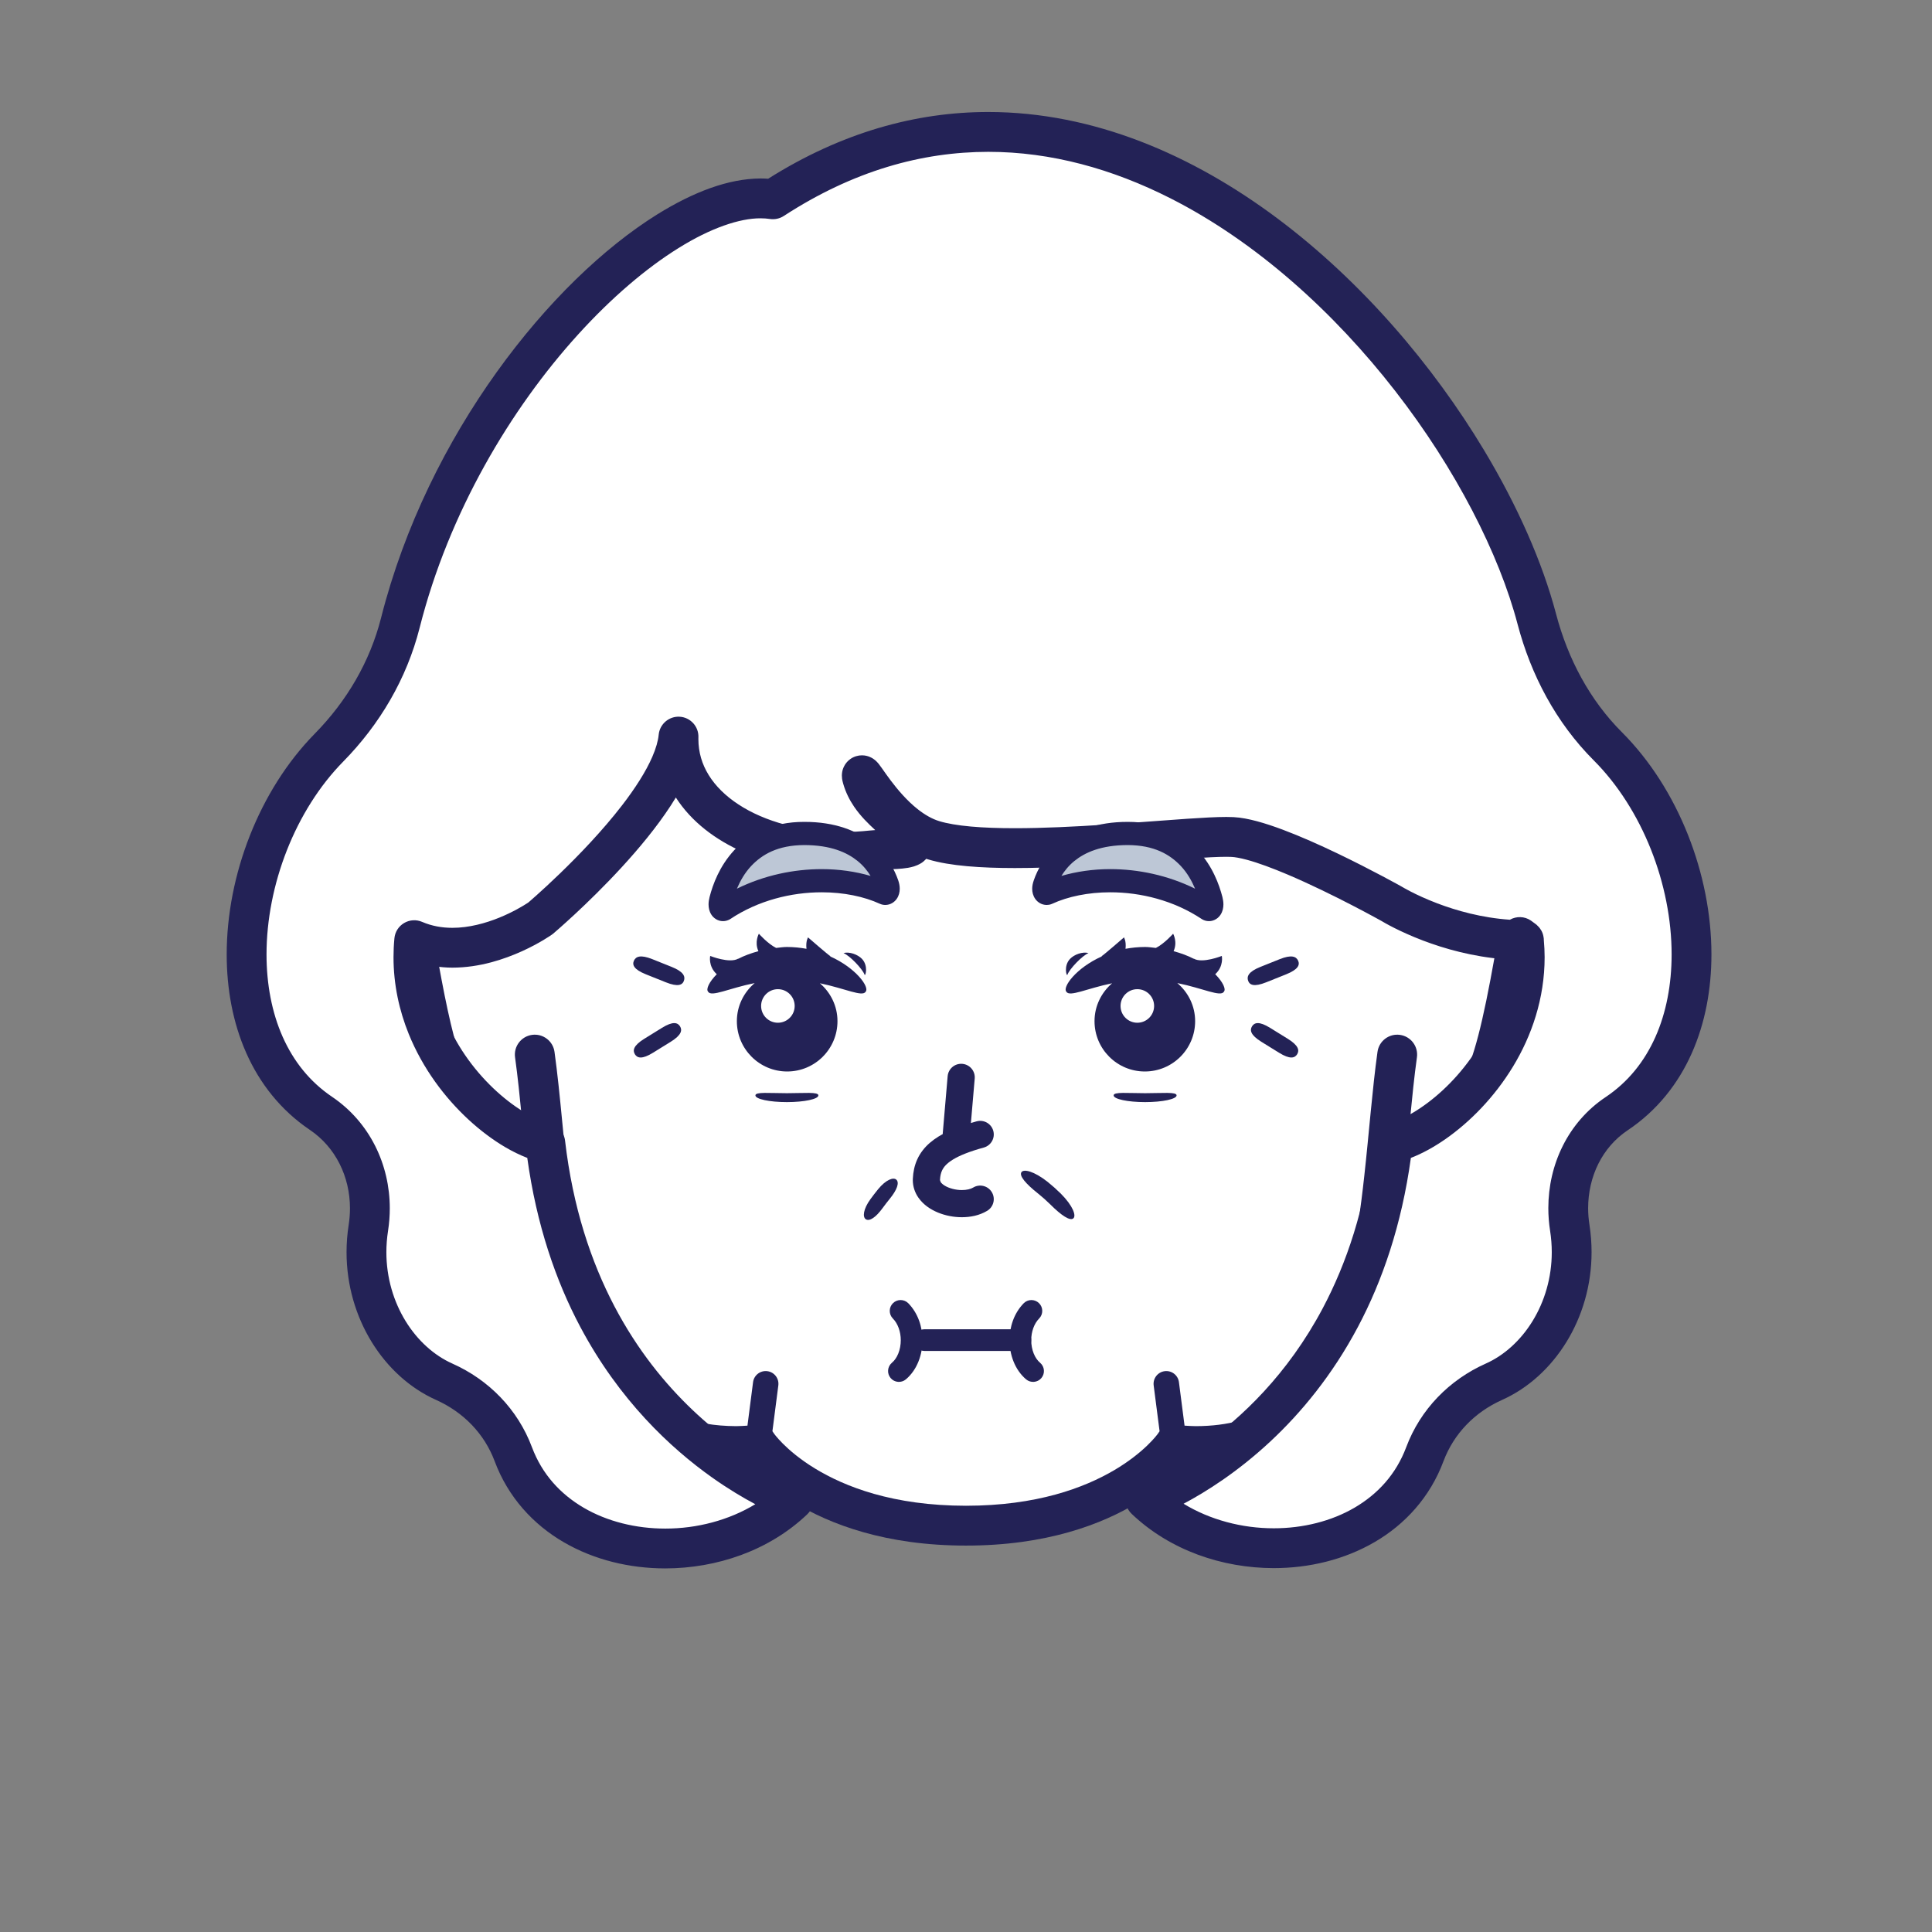 <!--?xml version="1.0" encoding="utf-8"?-->
<svg version="1.1" x="0px" y="0px" id="iconz00240718896636134000" viewBox="0 0 512 512" xmlns="http://www.w3.org/2000/svg" style="enable-background:new 0 0 512 512;" xml:space="preserve"><rect x="0" y="0" width="512" height="512" fill="#808080" stroke="none"/><style type="text/css">
.baseF{fill:#FFFFFF}
.baseB{fill:#232256}
.eyeF{fill:#FFFFFF}
.eyeB{fill:#232256}
.eyeT{fill:#BDC7D6}
.hairF{fill:#FFFFFF}
.hairB{fill:#232256}
.hairU{fill:#5E7AA5}
.hairT{fill:#BDC7D6}
.noseF{fill:#FFFFFF}
.noseB{fill:#232256}
.noseU{fill:#5E7AA5}
.mayugeB{fill:#232256}
.mayugeU{fill:#5E7AA5}
.mayugeT{fill:#BDC7D6}
.mayugeF{fill:#FFFFFF}
.mouthF{fill:#FFFFFF}
.mouthB{fill:#232256}
.mouthT{fill:#BDC7D6}
.mouthU{fill:#5E7AA5}
.hatF{fill:#FFFFFF}
.hatB{fill:#232256}
.hatU{fill:#5E7AA5}
.hatT{fill:#BDC7D6}
.higeU{fill:#5E7AA5}
.higeB{fill:#232256}
.higeF{fill:#FFFFFF}
.bodyF{fill:#FFFFFF}
.bodyB{fill:#232256}
.bodyU{fill:#5E7AA5}
.bodyT{fill:#BDC7D6}
.bodyS{fill:#8DA6C9}
.bodyH{fill:#FFFFFF}
.glassF{fill:#FFFFFF}
.glassB{fill:#232256}
.glassT{fill:#BDC7D6}
.glassU{fill:#5E7AA5}
.kirakiraF{fill:#FFFFFF}
.kirakiraB{fill:#232256}
.kirakiraU{fill:#5E7AA5}
.kirakiraT{fill:#BDC7D6}
.kirakiraH{fill:#FFFFFF}
.backF{fill:#FFFFFF}
.backB{fill:#232256}
.backU{fill:#5E7AA5}
.backS{fill:#8DA6C9}
.backA{fill:#FFE38B}
.backG{fill:#EEEEEF}
.backC{fill:#19DB9F}
.backD{fill:#DBBCA1}
</style>
<g class="icosvg">
<g>
	<path class="baseF" d="M370.817,211.819h-1.083c-4.505-69.286-37.917-124.795-113.742-124.795
		c-75.82,0-109.238,55.509-113.738,124.795h-1.083c-14.841-8.775-36.38,8.077-32.991,28.42c7.12,42.713,9.942,53.306,22.631,59.714
		c6.473,3.277,12.412,3.389,12.412,3.389h0.975c1.275,14.288,2.812,27.244,6.005,38.072c6.356,24.595,19.387,43.805,50.606,41.095
		c0,0,14.583,21.347,55.181,21.347c40.603,0,55.181-21.347,55.181-21.347c31.205,2.705,44.241-16.486,50.597-41.062
		c3.202-10.837,4.739-23.803,6.014-38.105h0.98c0,0,5.934-0.112,12.413-3.389c12.689-6.408,15.506-17.002,22.627-59.714
		C407.196,219.895,385.653,203.044,370.817,211.819z"></path>
	<g>
		<path class="baseB" d="M102.986,240.67c0-0.005,0-0.009,0-0.014c-0.002-0.002-0.002-0.005-0.002-0.007L102.986,240.67z"></path>
		<path class="baseB" d="M400.195,213.068c-5.491-5.66-12.813-9.34-20.595-9.37c-1.734-0.002-3.488,0.225-5.217,0.633
			c-2.782-29.965-10.992-57.396-26.257-78.891c-9.609-13.516-22.029-24.633-37.388-32.295C295.382,85.476,277.148,81.281,256,81.286
			c-21.15-0.005-39.382,4.191-54.738,11.859c-23.06,11.496-39.403,30.75-49.784,54.246c-7.547,17.06-12.016,36.391-13.922,56.927
			c-1.711-0.398-3.443-0.623-5.159-0.621c-7.784,0.03-15.11,3.71-20.604,9.373c-5.484,5.672-9.239,13.563-9.246,22.423
			c0,1.688,0.138,3.415,0.438,5.163c3.581,21.405,6.03,34.835,9.466,44.391c1.727,4.772,3.766,8.644,6.445,11.82
			c2.67,3.183,5.925,5.522,9.541,7.338c4.308,2.161,8.259,3.115,10.995,3.558c0.173,1.685,0.335,3.359,0.525,5.062
			c1.971,17.543,4.845,35.812,12.663,50.421c3.916,7.287,9.185,13.688,16.263,18.209c7.069,4.535,15.839,7.057,26.215,7.043
			c1.066,0,2.205-0.094,3.312-0.145c2.102,2.353,5.963,6.084,12.019,9.792c9.492,5.824,24.342,11.461,45.57,11.449
			c21.227,0.012,36.08-5.625,45.57-11.449c6.056-3.708,9.921-7.441,12.021-9.792c1.104,0.052,2.234,0.145,3.307,0.145
			c13.828,0.052,24.816-4.545,32.705-12.152c5.932-5.679,10.155-12.841,13.291-20.686c4.695-11.782,7.017-25.205,8.634-38.433
			c0.384-3.176,0.724-6.337,1.043-9.464c2.735-0.443,6.682-1.397,10.992-3.558c3.616-1.816,6.872-4.155,9.541-7.338
			c4.027-4.8,6.57-11.009,8.869-19.779c2.295-8.805,4.362-20.386,7.041-36.438l0.005-0.03c0.279-1.723,0.417-3.438,0.417-5.133
			C409.429,226.631,405.677,218.742,400.195,213.068z M398.601,238.938c-3.534,21.286-6.054,34.5-8.979,42.516
			c-1.453,4.017-2.946,6.663-4.587,8.611c-1.65,1.943-3.504,3.33-6.232,4.72c-1.833,0.928-3.558,1.486-5.14,1.91
			c0.57-5.848,1.132-11.435,1.838-16.491c0.401-2.887-1.613-5.55-4.498-5.951c-2.887-0.403-5.55,1.61-5.951,4.498l-0.002-0.002
			c-1.399,10.069-2.234,21.473-3.504,32.916c-1.87,17.154-4.847,34.371-11.466,46.58c-3.3,6.12-7.399,10.957-12.656,14.32
			c-5.266,3.352-11.803,5.365-20.527,5.379c-0.949,0-1.98-0.082-2.979-0.131l-1.486-11.522c-0.237-1.849-1.931-3.155-3.78-2.916
			c-1.849,0.237-3.155,1.931-2.916,3.78l1.566,12.136l-0.462,0.675l0,0c-0.117,0.166-3.555,4.924-11.538,9.633
			c-7.995,4.702-20.534,9.429-39.302,9.441c-19.373-0.012-32.112-5.048-40.059-9.898c-3.97-2.43-6.736-4.828-8.475-6.567
			c-0.87-0.87-1.481-1.573-1.854-2.03l-0.387-0.492l-0.063-0.087l0,0l-0.462-0.675l1.566-12.136c0.239-1.849-1.066-3.544-2.916-3.78
			c-1.849-0.239-3.544,1.066-3.78,2.916l-1.486,11.522c-1.001,0.049-2.03,0.131-2.984,0.131
			c-11.637-0.052-19.371-3.518-25.413-9.227c-4.514-4.312-8.041-10.097-10.786-16.973c-4.125-10.298-6.405-22.948-7.957-35.794
			c-1.563-12.853-2.423-25.877-3.994-37.2c-0.403-2.887-3.07-4.901-5.955-4.498c-2.887,0.401-4.901,3.068-4.498,5.955
			c0.705,5.067,1.275,10.666,1.845,16.533c-1.563-0.422-3.345-1.036-5.142-1.955c-2.728-1.39-4.584-2.777-6.234-4.72
			c-2.454-2.888-4.61-7.502-6.727-15.645c-2.121-8.107-4.184-19.526-6.846-35.508l-0.002-0.021c-0.197-1.153-0.288-2.28-0.288-3.398
			c-0.007-5.801,2.494-11.168,6.281-15.089c3.778-3.933,8.738-6.183,13.015-6.152c1.535,0.005,2.979,0.373,4.39,0.93
			c-0.206,4.263-0.342,8.555-0.342,12.895c0,2.913,2.363,5.278,5.278,5.278c2.913,0,5.278-2.365,5.278-5.278H147
			c-0.019-37.706,8.02-72.045,25.472-96.518c8.73-12.255,19.765-22.106,33.504-28.971C219.719,95.733,236.231,91.844,256,91.84
			c19.77,0.005,36.281,3.893,50.023,10.748c20.588,10.294,35.194,27.323,44.848,49.076c9.633,21.734,14.135,48.145,14.128,76.413
			c0,2.913,2.362,5.278,5.278,5.278c2.913,0,5.278-2.365,5.278-5.278c-0.002-4.338-0.145-8.63-0.352-12.893
			c1.413-0.56,2.857-0.928,4.397-0.933c4.273-0.03,9.23,2.22,13.005,6.15c3.785,3.919,6.284,9.284,6.277,15.084
			C398.882,236.604,398.791,237.752,398.601,238.938z"></path>
	</g>
</g>


<g>
	<path class="hairF" d="M426.079,197.761c-9.251-9.26-15.464-21.021-18.797-33.677C389.971,98.325,297.199-7.308,204.829,52.812   c-27.305-4.141-82.078,46.556-98.728,112.237c-3.183,12.555-9.834,23.843-18.912,33.082c-25.61,26.062-31.596,77.013-2.135,96.909   c9.863,6.659,14.412,18.562,12.572,30.319c-2.852,18.248,6.705,34.837,20.098,40.816c8.454,3.773,15.068,10.538,18.312,19.207   c10.786,28.835,52.945,32.489,74.25,12.108c0,0-57.113-19.955-65.777-94.608c-13.69-3.389-37.444-25.163-34.73-53.73   c15.755,6.778,33.452-5.789,33.452-5.789s34.748-29.428,36.586-48.157c-0.539,20.463,24.499,33.07,51.195,30.143   c5.796-0.635,13.91,0.525,9.853-4.113c-4.057-4.636-10.371-8.13-12.34-15.023c-1.308-4.573,6.539,12.696,18.863,16.451   c17.768,5.414,67.662-1.427,79.254-0.846c11.592,0.579,42.129,17.686,42.129,17.686s15.612,9.649,35.086,9.649l-1.127-0.834   c0.396,0.272,0.78,0.548,1.127,0.834c2.714,28.568-21.04,50.341-34.732,53.73c-8.665,74.653-65.576,94.484-65.576,94.484   c21.305,20.381,63.265,16.852,74.051-11.984c3.244-8.67,9.858-15.434,18.309-19.207c13.392-5.979,22.95-22.568,20.098-40.816   c-1.828-11.691,2.583-23.639,12.42-30.218C458.203,275.226,452.041,223.753,426.079,197.761z"></path>
	<path class="hairB" d="M429.813,194.032l-3.734,3.729l3.732-3.729c-8.502-8.508-14.298-19.412-17.427-31.292   c-3.594-13.632-10.174-28.603-19.143-43.517c-13.459-22.356-32.289-44.571-54.742-61.363   c-11.229-8.391-23.371-15.422-36.218-20.371c-12.845-4.948-26.406-7.808-40.377-7.807c-19.072-0.013-38.856,5.388-58.332,17.687   c-0.662-0.047-1.329-0.071-1.999-0.071c-8.59,0.042-17.791,3.579-27.347,9.487c-14.299,8.907-29.398,23.437-42.605,41.844   c-13.189,18.407-24.442,40.697-30.636,65.125c-2.937,11.583-9.084,22.051-17.562,30.68c-7.437,7.573-13.236,16.943-17.214,27.029   c-3.973,10.09-6.128,20.908-6.13,31.467c0.001,9.118,1.613,18.062,5.18,26.11c3.558,8.04,9.134,15.179,16.84,20.375   c3.443,2.327,6.08,5.412,7.888,8.987c1.804,3.572,2.76,7.634,2.76,11.824c0,1.426-0.112,2.874-0.337,4.33l0.002-0.011   c-0.384,2.456-0.571,4.893-0.571,7.291c0.001,8.796,2.481,17.01,6.663,23.811c4.186,6.796,10.085,12.225,17.067,15.349   c7.249,3.246,12.786,8.945,15.52,16.237c3.567,9.573,10.27,16.808,18.32,21.476c8.06,4.686,17.449,6.93,26.879,6.935   c13.629-0.013,27.51-4.687,37.639-14.338c1.325-1.267,1.9-3.139,1.511-4.931c-0.388-1.792-1.684-3.258-3.414-3.863v-0.001   c-0.409-0.139-14.066-5.145-28.47-18.833c-7.209-6.845-14.619-15.85-20.75-27.548c-6.13-11.702-10.996-26.105-13.059-43.854   c-0.254-2.184-1.839-3.986-3.973-4.514c-2.371-0.574-5.715-2.121-9.178-4.549c-5.221-3.633-10.765-9.195-14.886-15.996   c-3.757-6.19-6.336-13.36-6.78-21.187c1.678,0.257,3.343,0.407,4.959,0.406c7.295-0.016,13.762-2.237,18.486-4.369   c4.721-2.147,7.714-4.264,7.908-4.399l0.356-0.276c0.098-0.087,8.909-7.542,18.077-17.51c4.587-4.992,9.267-10.605,13.027-16.366   c0.47-0.721,0.926-1.444,1.364-2.17c4.13,6.436,10.541,11.288,18.095,14.576c7.731,3.354,16.718,5.12,26.141,5.124   c2.716,0,5.467-0.146,8.238-0.449c0.934-0.103,2.095-0.158,3.313-0.2c1.85-0.076,3.75-0.086,5.746-0.42   c1.014-0.197,2.093-0.404,3.485-1.233c0.437-0.271,0.906-0.677,1.362-1.159c0.122,0.04,0.237,0.091,0.36,0.13   c3.094,0.937,6.599,1.484,10.489,1.839c3.887,0.349,8.147,0.487,12.621,0.487c10.46-0.001,22.107-0.757,32.375-1.504   c5.13-0.374,9.912-0.746,13.992-1.022c4.072-0.278,7.473-0.456,9.677-0.454c0.543,0,1.001,0.011,1.356,0.03l0.018,0.001   c0.867,0.038,2.318,0.286,4.03,0.752c3.015,0.808,6.864,2.238,10.832,3.925c5.964,2.531,12.24,5.632,16.992,8.089   c2.377,1.229,4.377,2.297,5.776,3.056c0.701,0.379,1.25,0.681,1.624,0.887c0.299,0.165,0.443,0.246,0.503,0.279   c0.684,0.413,4.693,2.781,10.998,5.183c5.648,2.146,13.13,4.292,21.63,4.948c-0.076,5.636-1.254,10.938-3.225,15.818   c-3.048,7.554-7.989,14.093-13.242,18.936c-2.621,2.421-5.316,4.416-7.826,5.903c-2.505,1.491-4.843,2.462-6.615,2.896   c-2.135,0.529-3.72,2.329-3.973,4.513c-2.096,18.033-7.072,32.604-13.322,44.394c-9.374,17.672-21.663,29.128-31.602,36.183   c-4.968,3.524-9.339,5.94-12.428,7.457c-1.545,0.758-2.768,1.293-3.584,1.629c-0.408,0.168-0.714,0.288-0.907,0.361l-0.203,0.076   l-0.026,0.009l0,0l-0.009,0.004v0.001c-1.727,0.605-3.023,2.07-3.411,3.858c-0.389,1.792,0.184,3.666,1.509,4.934   c10.147,9.674,24.04,14.374,37.672,14.387c9.382-0.004,18.721-2.239,26.738-6.913c8.007-4.656,14.672-11.873,18.231-21.421   c2.734-7.293,8.271-12.993,15.518-16.238c6.981-3.124,12.879-8.553,17.064-15.349c4.182-6.8,6.662-15.014,6.663-23.811   c0-2.396-0.184-4.832-0.566-7.286c-0.23-1.469-0.345-2.932-0.345-4.376c0-4.175,0.938-8.228,2.712-11.774   c1.779-3.55,4.371-6.594,7.771-8.869c7.767-5.187,13.388-12.338,16.972-20.401c3.595-8.071,5.218-17.048,5.22-26.201   c-0.004-10.652-2.196-21.569-6.237-31.734C443.268,211.031,437.371,201.607,429.813,194.032z M438.691,274.83   c-2.898,6.478-7.202,11.904-13.2,15.925c-4.984,3.328-8.804,7.839-11.344,12.922c-2.542,5.088-3.825,10.747-3.825,16.495   c0,1.999,0.157,4.007,0.47,6.003c0.296,1.913,0.441,3.806,0.441,5.66c0.001,6.8-1.927,13.126-5.1,18.281   c-3.169,5.16-7.571,9.103-12.376,11.241c-9.656,4.301-17.347,12.13-21.101,22.177c-2.688,7.146-7.494,12.382-13.668,16.005   c-6.163,3.606-13.714,5.477-21.416,5.473c-8.411,0.01-16.903-2.228-23.912-6.503c5.907-3.13,14.279-8.376,23.026-16.532   c8.029-7.491,16.341-17.436,23.197-30.365c6.45-12.156,11.563-26.984,14.013-44.752c3.009-1.168,6.079-2.845,9.172-4.993   c6.43-4.493,12.895-11,17.869-19.173c4.961-8.162,8.407-18.051,8.406-29.041c0-1.474-0.083-2.975-0.211-4.487   c0-0.011-0.002-0.021-0.002-0.031c-0.013-0.162-0.007-0.319-0.022-0.482c-0.004-0.04-0.019-0.077-0.023-0.117   c-0.029-0.258-0.08-0.512-0.148-0.762c-0.016-0.059-0.025-0.12-0.042-0.179c-0.091-0.295-0.21-0.58-0.35-0.855   c-0.045-0.086-0.1-0.165-0.149-0.248c-0.11-0.188-0.229-0.37-0.362-0.544c-0.07-0.092-0.145-0.179-0.221-0.266   c-0.138-0.158-0.288-0.306-0.446-0.448c-0.054-0.049-0.097-0.108-0.154-0.155c-0.057-0.047-0.104-0.074-0.161-0.12   c-0.02-0.015-0.036-0.035-0.057-0.05l-1.127-0.834l-0.002,0.002c-0.047-0.033-0.104-0.08-0.15-0.112   c-1.72-1.18-3.881-1.192-5.583-0.227c-7.411-0.501-14.166-2.406-19.245-4.344c-2.959-1.126-5.348-2.253-6.97-3.083   c-0.811-0.415-1.431-0.756-1.834-0.984l-0.441-0.255l-0.093-0.056l-0.014-0.008l0,0l-0.188-0.11   c-0.06-0.032-7.763-4.349-17.017-8.781c-4.632-2.217-9.648-4.464-14.365-6.234c-2.361-0.885-4.648-1.652-6.817-2.237   c-2.175-0.581-4.214-0.993-6.244-1.1c-0.608-0.032-1.235-0.044-1.902-0.044c-2.713,0.002-6.224,0.196-10.391,0.478   c-12.451,0.848-30.696,2.507-45.654,2.503c-4.254,0-8.23-0.134-11.673-0.445c-3.438-0.305-6.356-0.807-8.361-1.423   c-1.901-0.574-3.868-1.702-5.734-3.182c-2.804-2.21-5.314-5.164-7.136-7.59c-0.916-1.217-1.659-2.289-2.257-3.136   c-0.305-0.431-0.558-0.791-0.873-1.191c-0.168-0.207-0.329-0.417-0.679-0.762c-0.185-0.175-0.407-0.391-0.865-0.697   c-0.234-0.152-0.533-0.331-0.987-0.513c-0.452-0.175-1.082-0.37-1.966-0.375c-0.909-0.019-2.136,0.297-3.059,0.968   c-0.697,0.489-1.189,1.093-1.498,1.611c-0.465,0.79-0.598,1.386-0.682,1.819c-0.076,0.437-0.084,0.737-0.086,0.979   c0.012,0.748,0.095,1.051,0.152,1.36c0.063,0.292,0.128,0.527,0.197,0.769l-0.004-0.015c0.663,2.329,1.706,4.373,2.899,6.124   c1.741,2.549,3.761,4.501,5.6,6.198c-0.502,0.034-1,0.064-1.514,0.12c-2.385,0.26-4.755,0.387-7.091,0.387   c-10.791,0.015-20.76-2.776-27.636-7.3c-3.448-2.255-6.115-4.908-7.895-7.792c-1.777-2.895-2.722-6-2.732-9.546l0.009-0.504   c0.076-2.833-2.118-5.232-4.946-5.409c-2.828-0.177-5.304,1.93-5.58,4.751c-0.152,1.603-0.715,3.625-1.69,5.863   c-1.693,3.925-4.611,8.46-8.05,12.906c-5.156,6.686-11.452,13.216-16.427,18.021c-2.489,2.405-4.65,4.383-6.179,5.752   c-0.765,0.685-1.373,1.218-1.785,1.576l-0.417,0.36c-0.071,0.048-0.151,0.102-0.273,0.181c-1.028,0.671-3.789,2.358-7.409,3.83   c-3.619,1.481-8.082,2.712-12.444,2.703c-2.741-0.002-5.428-0.46-8.027-1.576c-1.556-0.669-3.313-0.557-4.771,0.304   c-1.458,0.862-2.404,2.347-2.566,4.032c-0.165,1.697-0.24,3.37-0.24,5.012c-0.001,7.32,1.532,14.17,4.022,20.327   c3.743,9.242,9.595,16.939,15.867,22.736c3.142,2.898,6.394,5.323,9.604,7.227c2.01,1.188,3.994,2.15,5.955,2.912   c2.452,17.773,7.579,32.612,14.047,44.78c10.317,19.417,23.907,32.098,34.923,39.908c4.33,3.069,8.254,5.385,11.457,7.084   c-6.988,4.247-15.464,6.471-23.87,6.461c-7.75,0.004-15.36-1.879-21.568-5.501c-6.219-3.64-11.055-8.897-13.746-16.054   c-3.754-10.046-11.445-17.876-21.103-22.177c-4.807-2.14-9.21-6.083-12.38-11.242c-3.173-5.155-5.101-11.48-5.1-18.28   c0-1.85,0.144-3.741,0.444-5.66l0.002-0.011c0.305-1.975,0.459-3.961,0.459-5.94c0-5.791-1.316-11.477-3.892-16.58   c-2.571-5.1-6.42-9.616-11.402-12.977c-5.951-4.027-10.223-9.446-13.099-15.909c-2.866-6.454-4.275-13.954-4.274-21.83   c-0.002-9.112,1.888-18.701,5.396-27.597c3.504-8.9,8.62-17.094,14.923-23.501c9.679-9.849,16.834-21.956,20.263-35.484   c7.74-30.597,24.159-58.066,41.962-77.677c8.889-9.805,18.121-17.641,26.623-22.922c8.488-5.312,16.267-7.938,21.773-7.896   c0.877,0,1.697,0.062,2.463,0.178c1.27,0.193,2.592-0.094,3.67-0.795c18.469-12.007,36.625-16.985,54.198-16.999   c16.696,0.001,32.937,4.55,48.213,12.285c22.904,11.587,43.541,30.384,59.606,51.066c16.077,20.657,27.571,43.228,32.454,61.84   c3.537,13.432,10.167,26.051,20.166,36.062v0.001c6.398,6.401,11.599,14.638,15.162,23.604c3.568,8.963,5.494,18.641,5.49,27.834   C442.998,260.832,441.578,268.36,438.691,274.83z"></path>
	<path class="hairB" d="M326.904,216.547c0,0,0.001,0.001,0.002,0.001c0.005,0,0.011,0,0.015,0L326.904,216.547z"></path>
</g>

<g>
	<g>
		<path class="mouthB" d="M244.996,358.016h25.418c1.588,0,2.875-1.287,2.875-2.875c0-1.588-1.287-2.875-2.875-2.875h-25.418
			c-1.588,0-2.875,1.287-2.875,2.875C242.121,356.729,243.408,358.016,244.996,358.016"></path>
		<path class="mouthB" d="M236.611,349.41c1.336,1.346,2.108,3.521,2.102,5.765c0.001,1.236-0.231,2.464-0.65,3.506
			c-0.419,1.046-1.013,1.891-1.697,2.465c-1.213,1.025-1.366,2.838-0.341,4.051c1.025,1.213,2.838,1.366,4.051,0.341
			c1.521-1.287,2.609-2.94,3.323-4.719c0.713-1.784,1.062-3.708,1.063-5.645c-0.006-3.476-1.123-7.086-3.739-9.784
			c-1.11-1.135-2.93-1.156-4.065-0.046C235.523,346.454,235.502,348.274,236.611,349.41L236.611,349.41z"></path>
		<path class="mouthB" d="M271.278,345.391c-2.617,2.698-3.734,6.308-3.741,9.784c0.001,1.937,0.35,3.861,1.063,5.645
			c0.714,1.779,1.803,3.432,3.325,4.719c1.213,1.024,3.027,0.871,4.051-0.342c1.024-1.213,0.871-3.027-0.342-4.051
			c-0.684-0.575-1.279-1.419-1.697-2.465c-0.419-1.042-0.652-2.27-0.65-3.506c-0.006-2.244,0.766-4.419,2.102-5.765
			c1.109-1.135,1.089-2.955-0.046-4.065C274.208,344.235,272.388,344.256,271.278,345.391L271.278,345.391z"></path>
	</g>
</g>


<g>
	<path class="noseF" d="M264.755,311.325c0,4.23-4.193,7.659-9.363,7.659s-9.361-3.429-9.361-7.659s4.191-7.659,9.361-7.659
		S264.755,307.095,264.755,311.325z"></path>
	<path class="noseB" d="M251.136,285.209l-1.296,15.122c-0.17,1.983,1.298,3.724,3.279,3.895c1.981,0.169,3.725-1.298,3.894-3.279
		l1.296-15.122c0.17-1.983-1.298-3.724-3.279-3.895C253.05,281.761,251.306,283.228,251.136,285.209"></path>
	<path class="noseB" d="M258.807,297.167c-5.52,1.53-9.476,3.202-12.389,5.695c-1.444,1.247-2.587,2.733-3.33,4.371
		c-0.749,1.638-1.093,3.377-1.174,5.112l0.001-0.019l-0.011,0.405c-0.008,1.734,0.583,3.375,1.475,4.648
		c1.349,1.927,3.226,3.145,5.209,3.968c1.995,0.813,4.154,1.226,6.32,1.228c2.286-0.009,4.615-0.445,6.718-1.704
		c1.7-1.031,2.242-3.244,1.211-4.945c-1.031-1.699-3.244-2.241-4.943-1.209c-0.566,0.356-1.692,0.67-2.986,0.661
		c-1.618,0.014-3.439-0.483-4.53-1.16c-0.552-0.33-0.909-0.684-1.076-0.933l-0.197-0.553l0.001-0.028l0.001-0.019
		c0.051-1.038,0.234-1.805,0.532-2.461c0.452-0.966,1.189-1.87,2.919-2.944c1.716-1.052,4.386-2.14,8.155-3.169
		c1.917-0.527,3.045-2.508,2.519-4.425c-0.526-1.917-2.507-3.045-4.424-2.517L258.807,297.167z"></path>
	<path class="noseB" d="M275.112,316.31c-3.349-2.646-5.062-4.73-4.42-5.67c0.598-0.884,3.286-0.314,6.93,2.559
		c1.207,0.968,2.374,2.009,3.478,3.094c3.277,3.288,4.153,5.892,3.345,6.588c-0.858,0.745-3.127-0.713-6.143-3.734
		C277.282,318.145,276.225,317.206,275.112,316.31z"></path>
	<path class="noseB" d="M232.695,315.169c2.095-2.562,4.09-3.279,4.87-2.52c0.802,0.778,0.183,2.651-1.765,5.039
		c-0.652,0.802-1.284,1.622-1.894,2.456c-1.812,2.494-3.466,3.567-4.423,2.991c-0.935-0.56-0.75-2.672,1.198-5.351
		C231.331,316.896,232.001,316.024,232.695,315.169z"></path>
</g>


<g>
	<g>
		<g>
			<path class="eyeB" d="M208.534,289.709c-4.608,0-8.343-0.401-8.343,0.581c0,0.984,3.735,1.781,8.343,1.781
				c4.608,0,8.343-0.797,8.343-1.781C216.878,289.308,213.142,289.709,208.534,289.709z"></path>
			<path class="eyeB" d="M219.966,253.437c0.07-0.012,0.139-0.023,0.098-0.042c-0.439-0.202-5.929-4.976-5.929-4.976
				s-0.647,0.996-0.407,3.023c-1.627-0.298-3.356-0.476-5.197-0.483c-1.004,0.005-1.903,0.159-2.845,0.255
				c-2.207-1.087-4.578-3.769-4.578-3.769s-1.238,2.203-0.118,4.622c-1.973,0.544-3.798,1.209-5.368,2.03
				c0.005-0.007,0.029-0.052,0.029-0.052c-2.305,1.355-7.444-0.715-7.444-0.715s-0.581,2.716,1.73,4.835
				c0.006,0.005,0.012,0.002,0.016,0.007c-2.054,2.086-2.902,3.977-2.3,4.636c0.849,1.484,5.496-0.9,12.343-2.285
				c-2.865,2.445-4.719,6.038-4.719,10.099c0,7.362,5.968,13.331,13.331,13.331s13.332-5.97,13.332-13.331
				c0-4.034-1.829-7.605-4.659-10.05c6.727,1.392,11.292,3.703,12.128,2.236C230.487,261.638,226.92,256.549,219.966,253.437z"></path>
			<path class="eyeB" d="M223.539,252.584c1.625,0.638,5.008,4.158,5.585,5.722c0.212,0.576,1.071-2.347-0.7-4.2
				C227.32,252.951,225.088,252.129,223.539,252.584z"></path>
			<circle class="eyeF" cx="206.149" cy="266.59" r="4.448"></circle>
		</g>
		<g>
			<path class="eyeB" d="M303.467,289.709c4.608,0,8.343-0.401,8.343,0.581c0,0.984-3.735,1.781-8.343,1.781
				c-4.608,0-8.343-0.797-8.343-1.781C295.123,289.308,298.859,289.709,303.467,289.709z"></path>
			<path class="eyeB" d="M292.034,253.437c-0.07-0.012-0.139-0.023-0.098-0.042c0.439-0.202,5.929-4.976,5.929-4.976
				s0.647,0.996,0.407,3.023c1.627-0.298,3.356-0.476,5.197-0.483c1.004,0.005,1.903,0.159,2.845,0.255
				c2.207-1.087,4.578-3.769,4.578-3.769s1.238,2.203,0.118,4.622c1.973,0.544,3.798,1.209,5.368,2.03
				c-0.005-0.007-0.029-0.052-0.029-0.052c2.305,1.355,7.444-0.715,7.444-0.715s0.581,2.716-1.73,4.835
				c-0.006,0.005-0.012,0.002-0.016,0.007c2.054,2.086,2.902,3.977,2.3,4.636c-0.849,1.484-5.496-0.9-12.343-2.285
				c2.865,2.445,4.719,6.038,4.719,10.099c0,7.362-5.968,13.331-13.331,13.331s-13.332-5.97-13.332-13.331
				c0-4.034,1.829-7.605,4.659-10.05c-6.727,1.392-11.292,3.703-12.128,2.236C281.513,261.638,285.08,256.549,292.034,253.437z"></path>
			<path class="eyeB" d="M288.462,252.584c-1.625,0.638-5.008,4.158-5.585,5.722c-0.212,0.576-1.071-2.347,0.7-4.2
				C284.681,252.951,286.913,252.129,288.462,252.584z"></path>
			<circle class="eyeF" cx="301.404" cy="266.59" r="4.448"></circle>
		</g>
	</g>
	<g>
		<g>
			<path class="eyeB" d="M178.002,256.241l-5.128-2.053c-3.143-1.256-4.371-0.696-4.873,0.398c-0.502,1.095-0.066,2.32,3.178,3.621
				l5.278,2.112c3.244,1.296,4.406,0.71,4.798-0.429C181.646,258.754,181.145,257.5,178.002,256.241z"></path>
			<path class="eyeB" d="M175.435,272.385l-4.695,2.906c-2.88,1.781-3.117,3.077-2.484,4.102c0.635,1.022,1.898,1.388,4.779-0.396
				l4.695-2.906c2.883-1.784,3.12-3.077,2.484-4.102C179.581,270.965,178.316,270.601,175.435,272.385z"></path>
		</g>
		<g>
			<path class="eyeB" d="M334.012,256.241l5.128-2.053c3.143-1.256,4.371-0.696,4.873,0.398c0.502,1.095,0.066,2.32-3.178,3.621
				l-5.278,2.112c-3.244,1.296-4.406,0.71-4.798-0.429C330.368,258.754,330.869,257.5,334.012,256.241z"></path>
			<path class="eyeB" d="M336.579,272.385l4.695,2.906c2.88,1.781,3.117,3.077,2.484,4.102c-0.635,1.022-1.898,1.388-4.779-0.396
				l-4.695-2.906c-2.883-1.784-3.12-3.077-2.484-4.102C332.432,270.965,333.698,270.601,336.579,272.385z"></path>
		</g>
	</g>
</g>


<g>
	<path class="mayugeT" d="M191.871,240.973c13.702-9.096,31.509-9.316,42.567-4.254c0.506,0.234,1.35-0.541,0.713-2.384
		c-1.664-4.8-6.778-13.455-22.008-13.455c-15.6,0-20.583,11.58-22.12,17.599C190.483,240.593,191.364,241.31,191.871,240.973z"></path>
	<path class="mayugeT" d="M320.13,240.973c-13.702-9.096-31.509-9.316-42.562-4.254c-0.511,0.234-1.355-0.541-0.717-2.384
		c1.664-4.8,6.778-13.455,22.008-13.455c15.6,0,20.583,11.58,22.12,17.599C321.517,240.593,320.636,241.31,320.13,240.973z"></path>
	<g>
		<path class="mayugeB" d="M238.05,233.327c-0.959-2.768-2.92-6.673-6.877-9.9c-3.949-3.239-9.844-5.637-18.03-5.62
			c-8.566-0.035-14.719,3.309-18.584,7.523c-3.891,4.205-5.66,9.075-6.513,12.387c-0.166,0.652-0.267,1.291-0.27,1.957
			c0.007,0.893,0.169,1.8,0.724,2.688c0.527,0.867,1.657,1.755,3.103,1.753c0.722,0,1.322-0.232,1.669-0.413l0.159-0.084
			l0.136-0.089c7.364-4.898,16.134-7.066,24.197-7.062c5.812-0.005,11.238,1.132,15.394,3.04c0.57,0.263,1.099,0.316,1.46,0.316
			c1.378-0.007,2.435-0.771,3.012-1.601c0.595-0.846,0.809-1.788,0.811-2.693c-0.002-0.724-0.136-1.441-0.382-2.177L238.05,233.327z
			 M195.288,235.514c0.855-2.013,2.039-4.148,3.769-6.002c2.911-3.08,7.05-5.527,14.086-5.562
			c7.041,0.016,11.318,1.945,14.149,4.235c1.514,1.233,2.604,2.611,3.42,3.942c-3.982-1.158-8.358-1.8-12.947-1.802
			C210.398,230.33,202.539,231.935,195.288,235.514z"></path>
		<path class="mayugeB" d="M323.955,237.727c-0.855-3.321-2.625-8.191-6.516-12.396c-3.865-4.214-10.017-7.559-18.581-7.523
			c-8.189-0.016-14.084,2.381-18.033,5.62c-3.94,3.213-5.899,7.097-6.862,9.863l0,0c0,0.002,0,0.005,0,0.005
			c-0.005,0.012-0.009,0.023-0.014,0.033l0.007,0.002c-0.26,0.734-0.412,1.462-0.415,2.201c0.002,0.912,0.225,1.866,0.83,2.714
			c0.588,0.83,1.643,1.573,3.007,1.58c0.361-0.002,0.837-0.049,1.385-0.279l0.087-0.038c4.137-1.908,9.565-3.045,15.382-3.04
			c8.06-0.005,16.833,2.163,24.199,7.062l0.131,0.082c0.504,0.291,1.064,0.495,1.819,0.504c1.432,0.002,2.559-0.87,3.094-1.737
			c0.565-0.886,0.734-1.805,0.741-2.705C324.213,239.037,324.121,238.395,323.955,237.727z M321.696,238.334L321.696,238.334v-0.002
			V238.334z M281.289,232.125c0.816-1.331,1.903-2.707,3.417-3.94c2.831-2.29,7.109-4.219,14.152-4.235
			c7.034,0.035,11.173,2.482,14.084,5.562c1.732,1.854,2.913,3.991,3.769,6.002c-7.254-3.577-15.112-5.184-22.479-5.189
			C289.642,230.327,285.267,230.97,281.289,232.125z"></path>
	</g>
</g>

</g></svg>